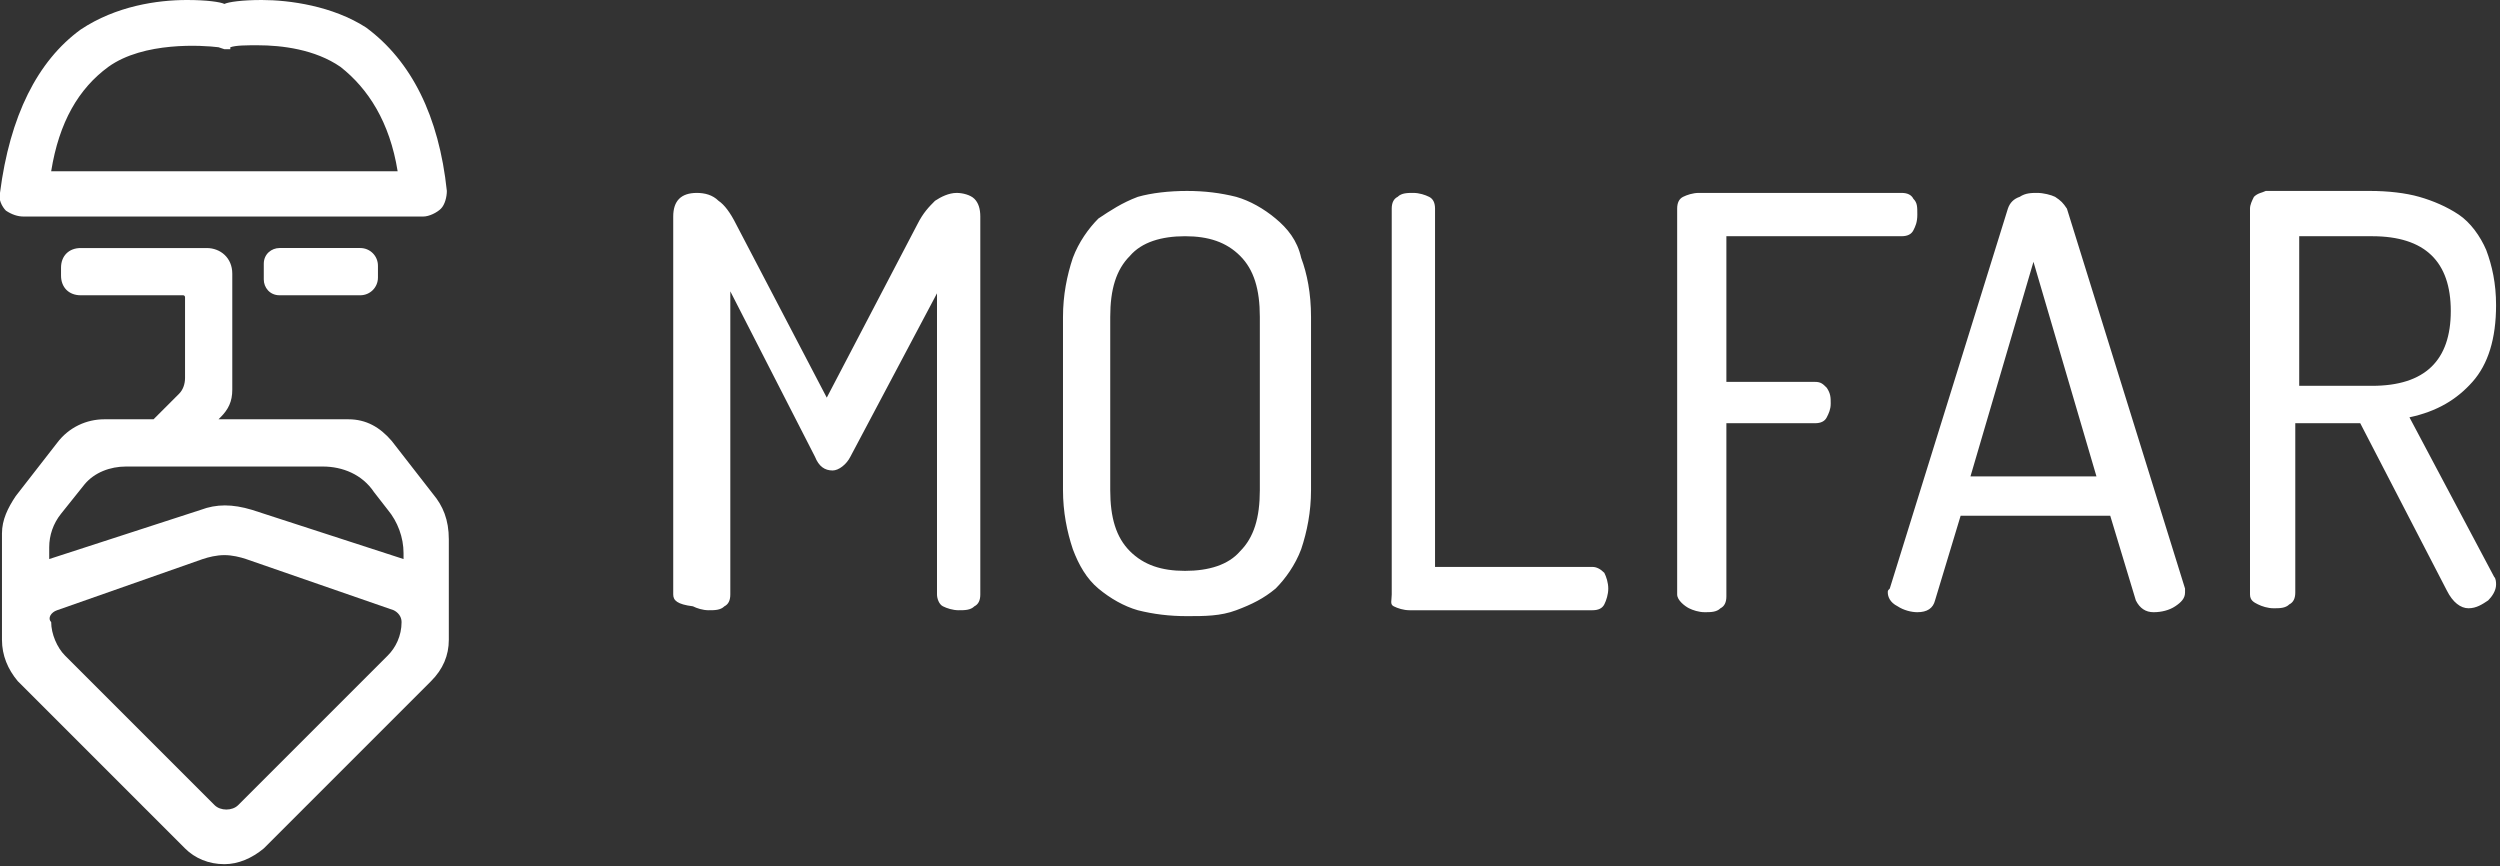 <svg xmlns="http://www.w3.org/2000/svg" viewBox="0 0 127 44" enable-background="new 0 0 127 44"><rect x="0" y="0" width="127" height="44" fill="#333333" stroke="none"/><g fill="#ffffff"><path d="M22 25.1l-2.1-2.7c-.6-.7-1.3-1.1-2.2-1.1h-6.6l.1-.1c.4-.4.6-.8.6-1.4v-5.9c0-.8-.6-1.3-1.3-1.3h-6.4c-.6 0-1 .4-1 1v.4c0 .6.4 1 1 1h5.2c.1 0 .1.1.1.1v4.1c0 .3-.1.6-.3.8l-1.3 1.3h-2.5c-.9 0-1.8.4-2.4 1.2l-2.1 2.7c-.4.6-.7 1.2-.7 1.9v5.4c0 .8.3 1.5.8 2.1l8.5 8.5c.5.5 1.2.8 2 .8.7 0 1.4-.3 2-.8l8.5-8.5c.6-.6.9-1.3.9-2.1v-5.1c0-1-.3-1.7-.8-2.3zm-11.8.8l-7.7 2.5v-.6c0-.6.2-1.2.6-1.7l1.2-1.5c.5-.6 1.3-.9 2.1-.9h10c1 0 2 .4 2.6 1.3l.7.9c.5.6.8 1.4.8 2.2v.3l-7.7-2.5c-1-.3-1.8-.3-2.6 0zm-7.3 5.1l7.4-2.6c.3-.1.7-.2 1.1-.2.4 0 .8.1 1.1.2l7.5 2.6c.2.1.4.3.4.6 0 .7-.3 1.3-.7 1.7l-7.6 7.6c-.3.3-.9.3-1.2 0l-7.6-7.6c-.4-.4-.7-1.1-.7-1.7-.2-.2 0-.5.3-.6zM1.2 11h20.3c.3 0 .7-.2.9-.4.2-.2.3-.6.3-.9-.4-3.8-1.8-6.6-4.1-8.3-1.7-1.1-3.9-1.4-5.3-1.4-1 0-1.7.1-1.9.2-.2-.1-.9-.2-1.9-.2-1.5 0-3.6.3-5.4 1.5-2.2 1.6-3.6 4.4-4.1 8.3-.1.3.1.7.3.9.3.2.6.3.9.3zm10.5-8.6c.3-.1.8-.1 1.4-.1 1.2 0 2.9.2 4.2 1.1 1.4 1.1 2.5 2.8 2.9 5.3h-17.6c.4-2.5 1.4-4.2 2.9-5.3 1.8-1.3 4.8-1.1 5.6-1l.3.1h.3zM14.2 12.6c-.4 0-.8.3-.8.8v.8c0 .4.3.8.8.8h4.1c.5 0 .9-.4.9-.9v-.6c0-.5-.4-.9-.9-.9h-4.1z"/></g><g fill="#ffffff"><path d="M34.2 30.2v-19.2c0-.4.1-.7.3-.9.2-.2.5-.3.9-.3s.8.1 1.1.4c.3.2.6.6.9 1.2l4.6 8.8 4.6-8.8c.3-.6.6-.9.9-1.2.3-.2.7-.4 1.1-.4.3 0 .7.1.9.3s.3.5.3.9v19.2c0 .3-.1.5-.3.6-.2.2-.5.2-.8.2-.3 0-.6-.1-.8-.2s-.3-.4-.3-.6v-15.3l-4.4 8.3c-.2.4-.6.7-.9.7-.4 0-.7-.2-.9-.7l-4.3-8.4v15.4c0 .3-.1.5-.3.6-.2.2-.5.2-.8.2-.3 0-.6-.1-.8-.2-.8-.1-1-.3-1-.6zM54 24.9v-8.8c0-1.1.2-2.1.5-3 .3-.8.8-1.5 1.3-2 .6-.4 1.2-.8 2-1.1.7-.2 1.6-.3 2.5-.3s1.7.1 2.5.3c.7.2 1.4.6 2 1.1.6.5 1.1 1.1 1.3 2 .3.8.5 1.8.5 3v8.8c0 1.1-.2 2.1-.5 3-.3.8-.8 1.5-1.3 2-.6.5-1.2.8-2 1.1s-1.6.3-2.5.3-1.7-.1-2.5-.3c-.7-.2-1.4-.6-2-1.1-.6-.5-1-1.2-1.3-2-.3-.9-.5-1.9-.5-3zm2.4 0c0 1.4.3 2.4 1 3.1.7.7 1.6 1 2.8 1s2.2-.3 2.8-1c.7-.7 1-1.7 1-3.1v-8.8c0-1.4-.3-2.4-1-3.1-.7-.7-1.6-1-2.8-1s-2.2.3-2.8 1c-.7.7-1 1.7-1 3.1v8.8zM70.7 30.2v-19.6c0-.3.1-.5.3-.6.2-.2.5-.2.8-.2.3 0 .6.1.8.2s.3.3.3.6v18.2h8c.2 0 .4.1.6.3.1.2.2.5.2.8 0 .3-.1.6-.2.8-.1.2-.3.3-.6.3h-9.3c-.3 0-.6-.1-.8-.2s-.1-.3-.1-.6zM85.2 30.2v-19.6c0-.3.1-.5.3-.6s.5-.2.8-.2h10.3c.3 0 .5.1.6.3.2.2.2.4.2.8s-.1.6-.2.8-.3.3-.6.3h-8.9v7.4h4.5c.3 0 .4.1.6.3.2.3.2.5.2.8 0 .3-.1.5-.2.7s-.3.3-.6.3h-4.5v8.8c0 .3-.1.5-.3.6-.2.2-.5.2-.8.2-.3 0-.6-.1-.8-.2s-.6-.4-.6-.7zM95.9 30.1c0-.1 0-.1.1-.2l6-19.3c.1-.3.3-.5.6-.6.3-.2.6-.2.9-.2.3 0 .7.1.9.2.3.2.4.3.6.6l6 19.3v.2c0 .3-.2.5-.5.7-.3.2-.7.3-1.1.3-.4 0-.7-.2-.9-.6l-1.3-4.3h-7.6l-1.3 4.3c-.1.4-.4.6-.9.6-.3 0-.7-.1-1-.3-.4-.2-.5-.5-.5-.7zm4.2-5.9h6.4l-3.2-10.9-3.2 10.9zM114.3 30.2v-19.6c0-.2.1-.4.2-.6.2-.2.4-.2.6-.3h5.3c.9 0 1.8.1 2.5.3.7.2 1.4.5 2 .9.6.4 1.1 1.1 1.4 1.8.3.8.5 1.7.5 2.8 0 1.7-.4 3-1.2 3.9-.8.9-1.8 1.5-3.2 1.8l4.3 8.1c.1.1.1.3.1.4 0 .3-.2.6-.4.8-.3.2-.6.4-1 .4s-.8-.3-1.1-.9l-4.4-8.5h-3.3v8.6c0 .3-.1.5-.3.6-.2.2-.5.2-.8.2-.3 0-.6-.1-.8-.2s-.4-.2-.4-.5zm2.5-10.6h3.7c2.7 0 4-1.3 4-3.8s-1.3-3.8-4-3.8h-3.7v7.6z"/></g></svg>